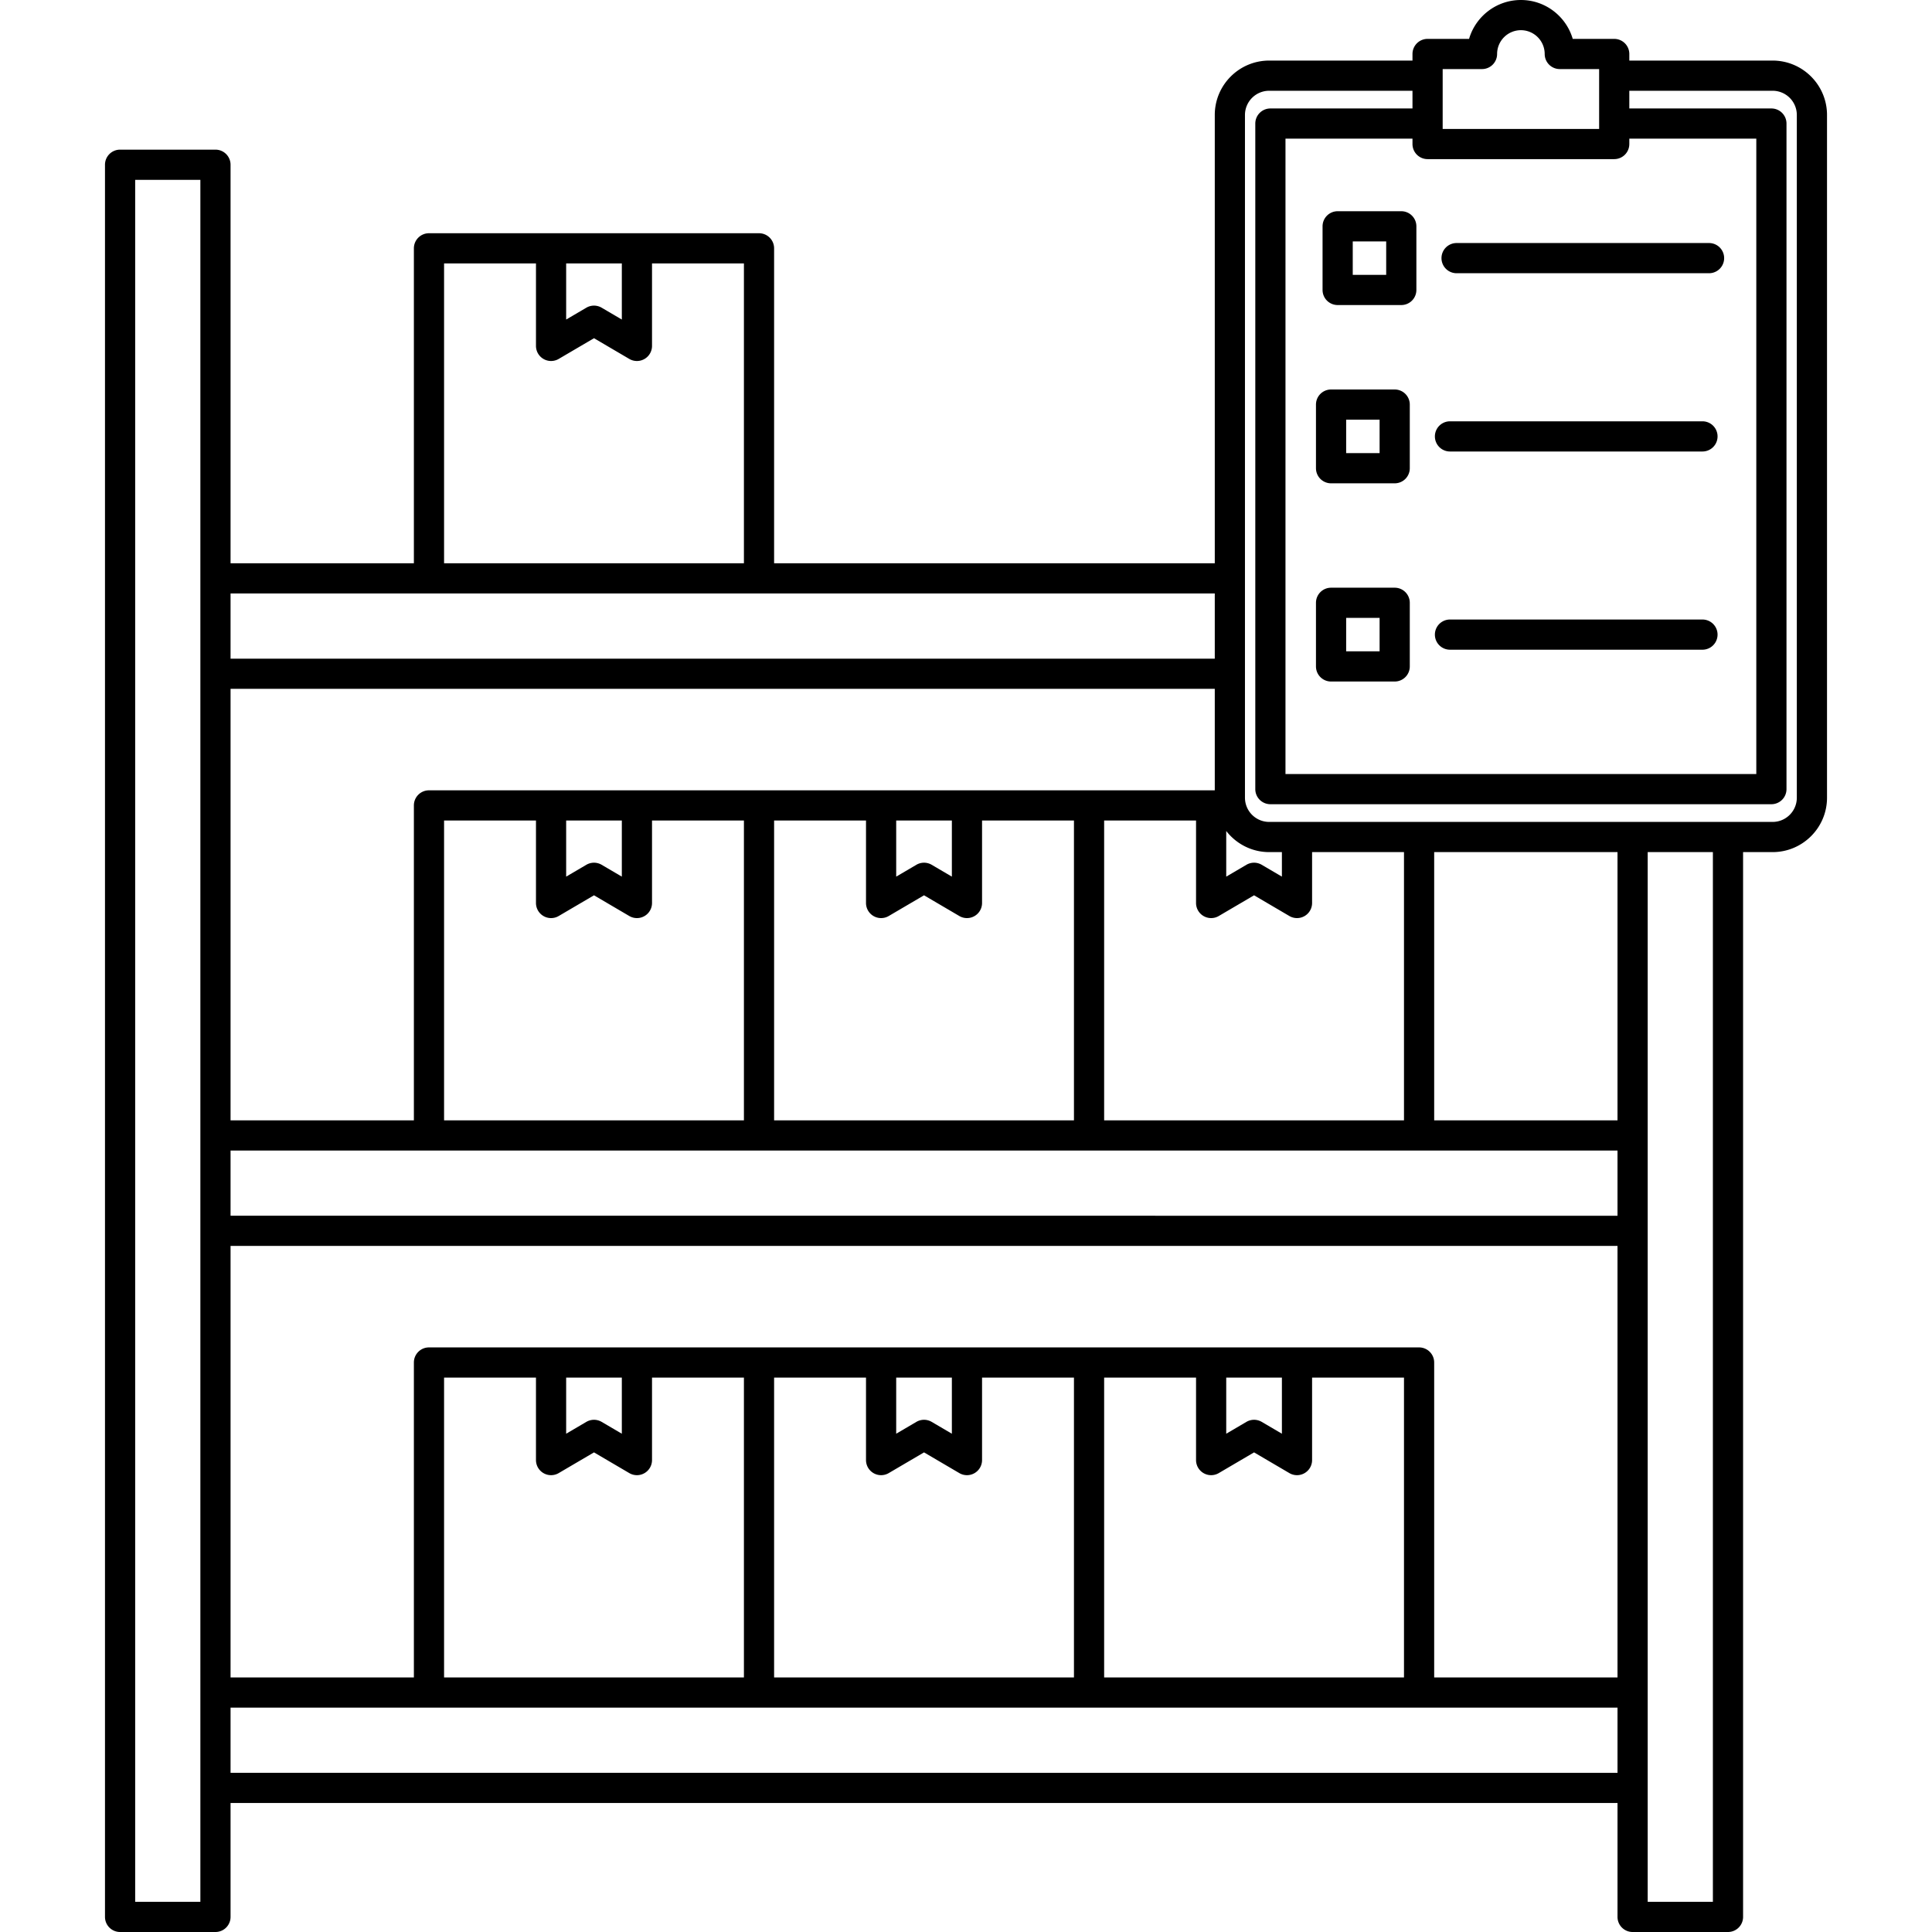 <?xml version="1.0" encoding="UTF-8"?>
<svg xmlns="http://www.w3.org/2000/svg" xmlns:xlink="http://www.w3.org/1999/xlink" version="1.1" width="512" height="512" x="0" y="0" viewBox="0 0 512 512" style="enable-background:new 0 0 512 512" xml:space="preserve" class="">
  <g>
    <linearGradient id="a" x1="29.372" x2="480.256" y1="40.453" y2="491.336" gradientUnits="userSpaceOnUse">
      <stop offset="0"></stop>
      <stop offset="1"></stop>
    </linearGradient>
    <path d="M31.822 512H57.1a4 4 0 0 0 4-4v-30.182h367.557V508a4 4 0 0 0 4 4h25.277a4 4 0 0 0 4-4V225.817h7.832c7.947 0 14.412-6.466 14.412-14.414V30.467c0-7.948-6.465-14.414-14.412-14.414h-37.98v-1.748a4 4 0 0 0-4-4H416.79C415.056 4.358 409.555 0 403.055 0c-6.501 0-12.003 4.358-13.737 10.305h-10.995a4 4 0 0 0-4 4v1.748h-37.98c-7.948 0-14.414 6.466-14.414 14.414v118.806H205.146V65.81a4 4 0 0 0-4-4h-87.463a4 4 0 0 0-4 4v83.463H61.1V43.658a4 4 0 0 0-4-4H31.822a4 4 0 0 0-4 4V508a4 4 0 0 0 4 4zm4-464.342H53.1V504H35.822zM164.791 69.81v14.873l-5.351-3.14a4 4 0 0 0-4.049 0l-5.353 3.141V69.81zm-22.752 0v21.858a4 4 0 0 0 6.024 3.45l9.353-5.488 9.351 5.488a3.998 3.998 0 0 0 6.025-3.45V69.81h24.355v79.463h-79.463V69.81zm179.889 87.463v17.278H61.1v-17.278zm14.414-133.22h37.98v4.692h-37.656a4 4 0 0 0-4 4v176.38a4 4 0 0 0 4 4h132.773a4 4 0 0 0 4-4V32.745a4 4 0 0 0-4-4h-37.654v-4.692h37.98a6.42 6.42 0 0 1 6.412 6.414v180.936a6.42 6.42 0 0 1-6.412 6.414H336.342a6.42 6.42 0 0 1-6.414-6.414V30.467a6.422 6.422 0 0 1 6.414-6.414zm56.406-5.748a4 4 0 0 0 4-4A6.313 6.313 0 0 1 403.055 8a6.312 6.312 0 0 1 6.305 6.305 4 4 0 0 0 4 4h10.426v15.864h-41.463V18.305zm-52.082 18.44h33.656v1.424a4 4 0 0 0 4 4h49.463a4 4 0 0 0 4-4v-1.424h33.654v168.38H340.666zM436.656 504V225.817h17.277V504zM164.791 217.443v14.873l-5.351-3.14a4 4 0 0 0-4.049 0l-5.353 3.141v-14.874zm-20.739 25.33a3.991 3.991 0 0 0 4.011-.021l9.353-5.488 9.351 5.488a3.998 3.998 0 0 0 6.025-3.45v-21.859h24.355v79.463h-79.463v-79.463h24.355v21.859c0 1.434.768 2.759 2.013 3.471zm61.094-25.33h24.355v21.859a4 4 0 0 0 6.024 3.45l9.353-5.488 9.351 5.488a3.998 3.998 0 0 0 6.025-3.45v-21.859h24.355v79.463h-79.463zm47.108 0v14.873l-5.351-3.14a4 4 0 0 0-4.049 0l-5.353 3.141v-14.874zm127.818 79.463v-71.089h48.584v71.089zm-8 0h-79.463v-79.463h24.355v21.859a4 4 0 0 0 6.024 3.45l9.353-5.488 9.351 5.488a3.998 3.998 0 0 0 6.025-3.45v-13.485h24.355zm-32.355-64.59-5.351-3.14a4 4 0 0 0-4.049 0l-5.353 3.141v-12.096c2.639 3.397 6.752 5.596 11.377 5.596h3.375v6.499zm-51.108-22.873H113.683a4 4 0 0 0-4 4v83.463H61.1V182.551h260.828v26.893h-33.319zm140.047 95.463v17.278H61.1v-17.278zm0 25.278V444.54h-48.584v-83.463a4 4 0 0 0-4-4H113.683a4 4 0 0 0-4 4v83.463H61.1V330.184zm-88.939 34.893v14.873l-5.351-3.14a4.003 4.003 0 0 0-4.049 0l-5.353 3.141v-14.873h14.753zm-87.463 0v14.873l-5.351-3.14a4.003 4.003 0 0 0-4.049 0l-5.353 3.141v-14.873h14.753zm-87.463 0v14.873l-5.351-3.14a4.003 4.003 0 0 0-4.049 0l-5.353 3.141v-14.873h14.753zm-47.107 0h24.355v21.858a4 4 0 0 0 6.025 3.45l9.353-5.488 9.351 5.488a3.992 3.992 0 0 0 4.011.021 3.999 3.999 0 0 0 2.013-3.471v-21.858h24.355v79.463h-79.463zm87.462 0h24.355v21.858a4 4 0 0 0 6.025 3.45l9.353-5.488 9.351 5.488a3.992 3.992 0 0 0 4.011.021 3.999 3.999 0 0 0 2.013-3.471v-21.858h24.355v79.463h-79.463zm87.463 0h24.355v21.858a4 4 0 0 0 6.025 3.45l9.353-5.488 9.351 5.488a3.992 3.992 0 0 0 4.011.021 3.999 3.999 0 0 0 2.013-3.471v-21.858h24.355v79.463h-79.463zM61.1 452.54h367.557v17.278H61.1z" fill="#000000" opacity="1" data-original="#000000" class=""></path>
    <path d="M354.492 80.84h16.863a4 4 0 0 0 4-4V59.977a4 4 0 0 0-4-4h-16.863a4 4 0 0 0-4 4V76.84a4 4 0 0 0 4 4zm4-16.863h8.863v8.863h-8.863zM386.01 72.407h66.906a4 4 0 0 0 0-8H386.01a4 4 0 0 0 0 8zM352.746 128.084h16.863a4 4 0 0 0 4-4V107.22a4 4 0 0 0-4-4h-16.863a4 4 0 0 0-4 4v16.864a4 4 0 0 0 4 4zm4-16.864h8.863v8.864h-8.863zM384.262 119.652h66.908a4 4 0 0 0 0-8h-66.908a4 4 0 0 0 0 8zM352.746 180.61h16.863a4 4 0 0 0 4-4v-16.862a4 4 0 0 0-4-4h-16.863a4 4 0 0 0-4 4v16.862a4 4 0 0 0 4 4zm12.863-16.862v8.862h-8.863v-8.862zM451.17 164.179h-66.908a4 4 0 0 0 0 8h66.908a4 4 0 0 0 0-8z" fill="#000000" opacity="1" data-original="#000000" class=""></path>
  </g>
</svg>
